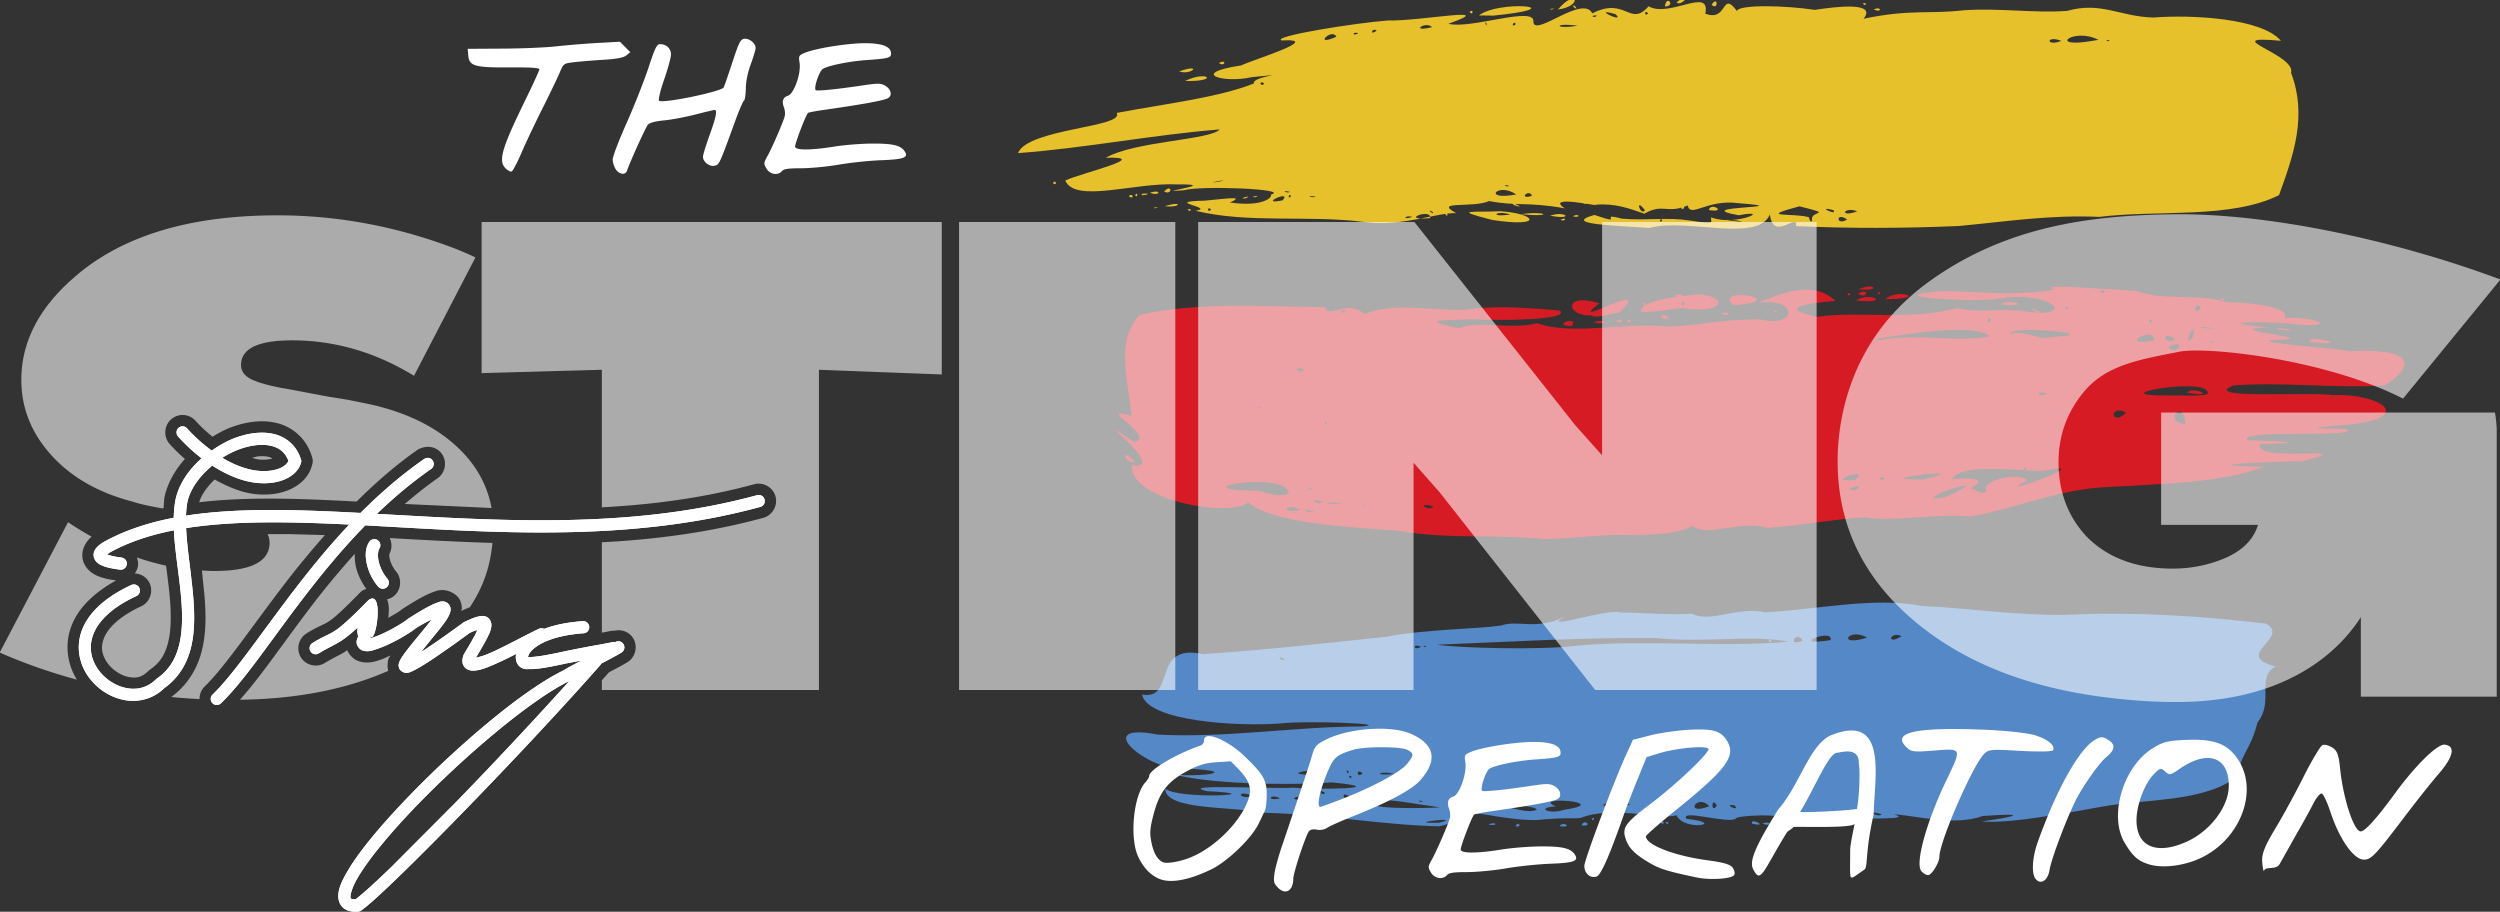 <svg xmlns="http://www.w3.org/2000/svg" width="1772.345" height="646.38" xmlns:v="https://vecta.io/nano"><rect width="100%" height="100%" fill="#333333" stroke="none"/><defs><clipPath id="A"><path d="M0 0h1548v302H0z"/></clipPath><path id="B" d="M-1870.299 366.025c-.88-.393-2.001-.21-3.397.748a4.29 4.29 0 0 0-.635.533c-26.849 27.371-23.359 20.211-39.406 30.1a4.31 4.31 0 0 0-1.409 5.915 4.28 4.28 0 0 0 5.896 1.413c11.733-7.23 14.098-5.992 27.542-18.314-.357 1.945-.235 4.084.385 6.432-.648 1.267-1.149 2.559-1.119 4.195.042 2.31 2.192 4.95 4.143 5.608 3.9 1.317 6.888.105 10.801-1.222 7.827-2.654 17.906-7.979 25.772-13.533a4.31 4.31 0 0 0 1.036-5.99 4.28 4.28 0 0 0-5.972-1.043c-7.115 5.024-17.004 10.188-23.582 12.419-1.448.491-1.342.397-2.341.537.047-.661-.059-1.325-.309-1.938 3.275 7.929 8.757-23.112 2.595-25.861zm-.436-42.18c-1.115.224-2.095.882-2.726 1.831-3.028 4.554-2.966 10.245-1.678 15.858s4.02 11.319 8.039 15.922a4.28 4.28 0 0 0 6.047.402 4.31 4.31 0 0 0 .401-6.066c-2.931-3.355-5.17-7.98-6.135-12.184s-.436-7.816.456-9.159a4.31 4.31 0 0 0-1.186-5.963c-.946-.633-2.103-.864-3.218-.641zm272.238-31.258c-86.655 23.634-176.711 18.49-257.715 13.904s-153.042-8.915-204.048 18.469c-1.732.93-3.589 2.055-5.242 3.547s-3.585 3.57-3.381 6.918c.102 1.674.944 3.318 2.036 4.45s2.385 1.903 3.893 2.563c3.015 1.321 7.02 2.221 12.809 2.918a4.29 4.29 0 0 0 4.766-3.757c.281-2.358-1.396-4.498-3.746-4.78-5.231-.63-8.503-1.502-10.19-2.217a20.44 20.44 0 0 1 3.103-2.058c47.658-25.587 118.524-22.052 199.52-17.466s172.039 9.921 260.445-14.19a4.29 4.29 0 0 0 2.596-2.013 4.31 4.31 0 0 0 .416-3.265 4.3 4.3 0 0 0-2.007-2.604c-.987-.567-2.157-.717-3.255-.417zm-123.612 89.312c-23.937 1.737-37.115 8.517-43.374 15.973-3.13 3.728-4.651 7.703-3.928 11.571.361 1.934 1.432 3.854 3.143 5.079 1.641 1.175 3.718 1.555 5.662 1.337 6.633.258 15.048-1.489 25.447-3.718 3.579-.767 8.252-1.527 12.198-2.36-4.631 2.416-9.308 4.805-12.856 7.089l.476-.267c-29.449 14.032-77.735 55.369-113.827 93.348-18.046 18.99-32.891 36.985-40.617 50.754-3.863 6.885-6.303 12.608-5.476 18.242.413 2.817 2.128 5.649 4.694 7.173s5.564 1.924 8.96 1.759a4.28 4.28 0 0 0 2.262-.776c5.437-3.838 15.051-12.7 27.911-25.168s28.702-28.39 45.521-45.687c33.639-34.594 71.167-74.667 96.475-103.53.138-.224.254-.459.349-.705 4.739-2.488 9.496-4.913 14.392-7.853a4.3 4.3 0 0 0 1.956-2.643 4.31 4.31 0 0 0-.48-3.256 4.29 4.29 0 0 0-2.635-1.962c-1.103-.278-2.271-.104-3.246.482-.064.038-.127.065-.19.104a4.28 4.28 0 0 0-.742-.295c-.067.01-.115.026-.183.036v-.004l-8.448 1.636c-10.059 1.781-20.167 3.734-28.284 5.473-10.593 2.27-19.285 3.834-23.764 3.582-.056.002-.111.004-.167.008.062-.656.344-1.988 1.956-3.909 3.97-4.729 14.908-11.297 37.434-12.932a4.28 4.28 0 0 0 2.932-1.477 4.31 4.31 0 0 0 1.032-3.124c-.17-2.369-2.222-4.151-4.583-3.98zm-9.499 42.443c-23.889 26.501-52.765 57.437-80.444 85.901l-45.343 45.508c-12.27 11.896-21.447 20.125-25.84 23.373-1.271-.097-2.642-.212-2.968-.406-.459-.273-.461-.213-.579-1.023-.238-1.619.984-6.56 4.468-12.769 6.968-12.419 21.562-30.319 39.351-49.039 35.578-37.438 84.565-78.775 111.299-91.513l.055-.032zm-90.761-56.434c-1.108.147-2.117.593-3.214.987-4.387 1.575-10.651 5.093-20.685 11.531a4.31 4.31 0 0 0-1.302 5.939 4.28 4.28 0 0 0 5.92 1.306c6.376-4.091 8.876-5.151 12.297-6.926-.359.485-.325.573-.71 1.071-3.07 3.968-6.909 8.561-10.507 12.936s-6.939 8.494-9.19 11.834c-1.125 1.67-2.003 3.012-2.559 4.816-.278.902-.653 2.078.008 3.845s2.898 3.073 4.27 3.208c2.743.271 4.046-.614 6.25-1.688s4.937-2.655 8.46-4.884c6.943-4.392 17.07-11.43 31.089-21.665 2.618-1.239 3.769-1.537 5.321-2.078-.386 1.034-.259 1.025-1.016 2.508-1.839 3.603-4.667 8.472-8.333 14.572l-.218.37-.147.406c-.887 2.491-1.394 5.241.27 7.845s4.635 3.187 6.861 3.125c4.452-.124 9.205-2.013 14.904-4.498 11.398-4.971 25.594-12.886 35.006-17.355 2.138-1.016 3.051-3.578 2.04-5.724s-3.566-3.064-5.706-2.05c-9.918 4.71-24.038 12.569-34.756 17.243-4.487 1.956-7.668 2.77-9.817 3.168 3.052-5.115 5.754-9.709 7.527-13.183 2.03-3.978 3.428-6.633 3.405-10.078-.012-1.722-.986-4.233-2.916-5.366s-3.682-.984-5.246-.732c-3.126.503-6.463 1.937-11.083 4.144l-.361.175-.321.235c-13.735 10.037-23.18 16.554-29.907 20.853 1.044-1.3 1.641-2.188 2.782-3.574l10.662-13.135c3.226-4.169 5.787-7.463 7.008-11.014.305-.888.587-1.849.44-3.228s-1.222-3.313-2.714-4.124-2.701-.963-3.809-.816zm-12.13-100.995c-37.526 26.073-67.132 60.339-91.372 91.848s-43.313 60.376-58.679 75.178c-.821.79-1.295 1.875-1.318 3.015s.407 2.244 1.195 3.067a4.28 4.28 0 0 0 6.059.119c16.777-16.16 35.52-44.913 59.532-76.125s53.095-64.764 89.463-90.033a4.31 4.31 0 0 0 1.083-5.983 4.28 4.28 0 0 0-5.964-1.087zm-171.085-23.122a4.28 4.28 0 0 0-3.095 1.095c-.846.762-1.356 1.83-1.417 2.969a4.31 4.31 0 0 0 1.092 3.105c5.579 6.231 11.155 11.2 16.686 15.504-8.649 7.664-15.57 17.205-18.293 28.328l-.016.076-.016.076c-4.28 20.701 1.863 46.655 3.837 70.68.987 12.013.978 23.46-1.46 33.208s-7.098 17.758-15.88 23.87l-.294.207-.254.247c-6.537 6.395-14.366 7.767-22.138 5.923s-15.25-7.196-19.681-14.186-5.957-15.337-2.401-24.141 12.533-18.404 30.359-26.673c1.033-.478 1.833-1.348 2.226-2.419s.346-2.254-.131-3.289a4.29 4.29 0 0 0-2.411-2.233c-1.067-.394-2.247-.347-3.279.132-19.128 8.873-30.092 19.812-34.712 31.25s-2.56 23.034 3.115 31.986 14.823 15.542 24.943 17.944c10.089 2.394 21.377.319 30.01-8.072 10.238-7.322 16.072-17.382 18.84-28.452 2.814-11.254 2.717-23.564 1.694-36.011-2.043-24.861-7.597-50.613-4-68.148 2.362-9.555 9.129-18.207 17.459-25.152 11.213 7.207 21.983 11.245 31.339 12.224 7.99.836 14.99-.209 20.499-2.663s9.714-6.434 11.075-11.619l.313-1.186-.361-1.17c-2.937-9.599-10.146-15.658-18.618-17.828s-18.118-.964-27.562 2.44c-5.913 2.132-11.625 5.401-17.074 9.155-5.701-4.218-11.511-9.137-17.436-15.754a4.28 4.28 0 0 0-2.96-1.421zm52.43 13.306c3.834-.375 7.405-.183 10.48.605 5.672 1.453 9.65 4.627 11.928 10.592-.801 1.702-2.439 3.57-5.694 5.019-3.84 1.71-9.406 2.674-16.13 1.97-7.234-.757-15.864-3.667-25.13-9.183 4.028-2.545 8.244-4.669 12.483-6.197 4.131-1.489 8.229-2.432 12.063-2.806z"/></defs><g transform="translate(2135.258 58.465)"><g opacity=".88"><path d="M-966 103.169c-20.648-1.692-63.487-2.403-38.924-9.256 23.582 8.036 1.188-2.294 19.5 2.657 19.271 1.475 31.29-1.231 48.293 1.307 20.3 3.255 13.864.773 15.049-2.215 17.007 6.56 44.434-6.275 19.476-1.522-37.703-6.742 46.61-4.97-.05-8.538-22.385-3.155-34.212 10.843-36.096 1.59-15.178 6.284-17.222-1.865-30.763 5.839-10.708-3.705-20.86-7.606-34.898-6.327 6.028 1.945-36.536-7.666-21.567 2.537-26.233-4.747-33.921-1.392-53.58-5.153-11.683 5.128-40.154-.482-23.318 8.576-13.491-.679-38.833 10.057-65.668 6.215-39.332-5.008-81.493 1.249-119.22-7.92 15.158-2.299-24.753-6.502 6.629-7.16 21.372-2.21 26.77-2.829 17.862 1.298 24.026 3.473 30.591-4.208 28.84-5.536 15.312-4.021-49.538-6.649-61.569-3.138-26.35 2.167 28.995-4.586-5.025-4.152-29.716-1.51-72.134 13.605-79.023-2.784 12.999-5.812 61.799-16.972 28.762-16.14 20.725-11.785 74.3-12.553 80.704-20.052-47.961 3.832-95.068 13.246-142.955 16.78 6.889-17.493 76.172-18.188 69.932-28.489 34.383-6.463 72.29-10.895 97.293-20.885-1.727-5.242 30.776-7.465-1.223-4.529-19.828 4.662-45.708-2.521-7.743-8.28 7.813-3.882 59.239-19.412 28.579-17.667-7.462-2.972 53.212-12.538 75.411-14.166 23.665.529 80.012-10.793 42.829 2.352 16.166 4.067 62.174-13.273 60.268-1.22 1.054 10.806 35.029-19.695 41.768-6.175 23.82-12.16 26.578 10.149 39.913-4.996 14.942 8.444 44.155-14.294 40.242 5.211 16.038 6.137 11.241-16.982 22.351-1.908 1.604-4.773 34.618-3.914 55.248-.79 15.147-2.346 44.385-5.869 34.55 6.294 33.575-6.997 46.402-3.073 71.248-6.035 25.125-1.654 49.727 2.158 73.118.457 24.044-6.798 37.207 4.056 61.048 4.725 27.588-2.164 76.826.457 90.503 16.473-46.605-4.179 11.044 9.662 7.169 22.704 11.549 30.437 1.893 58.038-8.548 86.744-34.319 17.036-85.928 10.276-127.352 15.4-34.827-1.59-64.913 3.207-99.438 6.45-38.426 1.692-77.775 1.813-115.557.091 1.262-10.189-16.101 11.566-18.604-8.293-8.27 20.428-59.558 2.28-85.463 9.624zm9.163-5.338c-1.343-3.14-2.739 3.06 0 0zm52.754-.049c-22.899-1.646 15.46 2.659 0 0zm53.428-.45c-1.187-6.837 16.41-3.16-8.902-9.533-31.773 8.413-3.585 4.495 6.777 7.774-.226 1.016 1.975 5.261 2.125 1.758zm24.87-.135c-7.915-5.978-8.293 4.874 0 0zm-295.701-1.017c1.665-7.578-23.087 1.943 0 0zm-12.467-.959c-6.123-1.379-7.026 2.752 0 0zm14.41-3.401c-5.646-3.421 1.557 3.122 0 0zm300.977-.429c-9.356-3.883-13.56 4.76 0 0zm-150.488-.721c-7.48-9.972-3.356 4.317 0 0zm133.469-.215c-13.449-3.471 3.992 4.818 0 0zm-441.11-.353c-2.837-3.081-2.838 3.081 0 0zm50.734-6.538c7.151-8.143-18.623 3.77 0 0zm5.908-2.91c-1.343-3.14-2.739 3.06 0 0zm17.492.267c-8.602-1.337-1.652 1.382 0 0zm153.43-.591c-2.486-5.487-10.143 3.274 0 0zm-11.225-.928c-13.102-9.127-24.785 4.67 0 0zm-160.509-1.888c-7.403-1.567-1.334 1.56 0 0zm155.465-4.3c-6.116-1.394-1.11 1.503 0 0zm-205.371-2.935c10.883-2.742-15.058 2.268 0 0zm31.838-69.503c-4.27-3.079-2.847 3.181 0 0zm565.029-30.268c-11.217-4.305-10.995 4.491 0 0zm26.318-.713c-17.691-9.205-37.185 6.4-4.152.681l4.152-.681zm8.084.401c-4.089-.974-2.04 1.496 0 0zm-548.383-2.587c-2.943-6.75-17.134 7.508 0 0zm15.588-2.569c-4.451-1.525-4.336 2.801 0 0zm13.021-1.773c-3.123-2.682-5.566 4.113 0 0zm39.27-2.516c-5.068-4.73-16.152 4.155 0 0zm103.195-.976c-17.525-2.391-16.696 2.758 0 0zm-93.894-.167c-10.304-1.79-1.788-.794 0 0zm29.127-1.938c-1.904-1.477.959 4.802 0 0zm20.898 1.02c-1.379-3.386-3.985 3.27 0 0zm57.688-5.932c-3.996-1.416-4.305 2.444 0 0zm13.067-1.142c-18.917-5.493 7.713 7.349 0 0zm23.092-.656c-2.838-3.081-2.838 3.081 0 0zm-110.525 146.503c-29.868-7.648-13.119-5.258 5.635-6.184 25.875 1.634 31.303 11.857-5.635 6.184zm12.791-3.886c-10.883-3.284-15.117 2.389 0 0zm35.54 3.916c4.336-2.801 4.451 1.525 0 0zm-7.305-3.026c10.627-3.838 18.046 3.265 0 0zm16.19.45c4.183-2.779 6.123 1.492 0 0zm-90.515-1.38c1.343-3.14 2.739 3.06 0 0zm53.586-.151c18.159-2.592 24.069 2.363 0 0zm-236.282-3.335c3.199-1.637 2.592 2.95 0 0zm369.529.387c1.519-6.189 13.569 2.245 0 0zm-19.686-1.094c1.833-4.01 3.854 1.481 0 0zm-373.375-.688c6.209-.741-1.91 1.473 0 0zm7.427-.96c13.064-4.085 11.569 1.326 0 0zm247.731-.671c-6.859-4.773 11.263 3.622 0 0zm48.248-1.675c3.985-4.249 4.646 3.04 0 0zm-241.004-3.37c7.919-2.994 1.999 1.487 0 0zm-80.52-1.327c2.847-3.181 4.27 3.079 0 0zm88.016.29c6.116-1.394 1.11 1.503 0 0zm-83.574-1.149c2.739-3.06 1.343 3.14 0 0zm5.382-.974c10.106-.587-4.328 2.749 0 0zm5.168-.686c9.024-2.727 6.901 2.942 0 0zm9.996-.878c5.937-6.057 6.017 3.262 0 0zm-78.854-6.051c2.838-3.081 2.838 3.081 0 0zm93.756-72.261c15.762-7.807 24.987.57 0 0zm-4.21-6.757c16.831-6.03 9.026 2.96 0 0zm28.179-6.012c6.07-3.144 4.132 3.225 0 0zm184.361-33.712c13.764-10.741 64.28-6.267 17.761-.681l-7.667.823zm-6.662-2.362c2.838-3.081 2.838 3.081 0 0zm62.658-1.833c13.457-15.867 18.132-2.337 0 0zm223.881-.068c5.854-2.572 5.823 2.905 0 0zm-228.995-.404c6.209-.741-1.91 1.472 0 0zm16.266-1.188c-1.454-4.281 5.017 3.669 0 0zm64.702-.472c.984-8.959 7.957-.125 0 0zm33.073-1.194c4.496-7.259 4.993 4.543 0 0zm107.179-.904c3.199-1.637 2.592 2.95 0 0zm-131.95-.873c14.919-11.875 3.384 4.272 0 0z" fill="#ffd42a"/><path d="M-1115.224 527.326c-42.394-.983-83.438-9.059-126.223-9.587-19.34-4.844-67.792-1.366-67.733-17.107 8.826 7.907 79.076 4.209 29.326 1.772-22.213-5.379 48.887-1.349 61.535-2.477 15.684 1.596 72.734.746 27.188-3.72-34.566 2.522-90.502.631-111.675-5.738 16.119 2.222 48.421-1.707 11.707-3.911-26.948 5.018-74.007-34.079-23.356-24.234 48.625 2.522 96.646-5.7 144.932-5.78 22.062-2.046-41.198-4.104-56.205-2.273-30.545 2.661-95.921-1.136-99.926-20.349 24.598 4.25 6.096-36.758 43.229-28.667 43.729-2.857 87.232-7.784 130.674-12.391 24.439-5.052 65.31-5.52 80.859-7.891 11.745-4.335 24.037 3.829 45.195-6.34-19.526 10.867 30.458-6.082 38.888-2.895 20.941.232 30.41 1.779 51.317.913 12.703 6.737 32.844-5.533 51.507-1.053 35.747-1.825 78.192-11.167 110.852-4.495 33.571 1.511 68.641 6.977 103.059 6.298 47.195-2.355 94.923.776 141.377 6.233 17.497 10.349-24.363 22.182 6.664 30.392-13.956 7.401-.891 25.054-12.776 39.606-5.182 20.75-13.067 23.578-13.323 37.434-23.32 19.614-66.14 16.512-98.165 22.55-25.751 4.626-64.8 12.006-83.907 10.227 26.389-3.677 32.21-6.075.678-3.825-20.46 7.289-46.947-.18-62.941-1.204 17.132 5.374-38.545.57-49.203 6.292-8.789-7.907-8.911-.492-18.665-1.535-13.748-6.398-44.53-3.552-44.201-1.824-4.644 4.348-40.205-7.007-35.059.307 29.411 2.994-1.17 9.534-7.145-2.504-10.481 3.319-46.344-7.218-68.052 1.924-3.448.478-12.6-.525-31.174 1.424-11.683.066-22.877-1.581-38.594-4.3-13.754-.445-19.113 6.833-30.666 8.729zm.495-2.558c18.8-4.769-28.908.718 0 0zm313.379-6.021c-13.146-3.792-2.162 3.098 0 0zm-244.613-3.003c2.157-5.367-77.706-4.562-23.693-1.749 8.098-.453 15.631 4.446 23.693 1.749zm19.158-.023c37.219-5.626-24.48-10.129-5.379-2.526-15.542 1.174-3.801 5.792 5.379 2.526zm-87.771-1.879c-25.22-3.394-21.309-3.712-40.644-5.383-25.823 7.548 37.804 6.038 40.644 5.383zm191.058-.717c-8.686-9.553-18.304 7.058 0 0zm17.992-.62c-9.69-1.715 4.695 5.375 0 0zm-187.057.628c-8.87-7.243-25.183 5.183 0 0zm174.418-.603c-4.079-7.123-4.071 6.941 0 0zm-72.6-.601c.007-5.221-17.688 3.602 0 0zm11.069-.078c-7.961-4.103-12.894 3.501 0 0zm29.269-1.589c-2.262-3.962-3.552 4.726 0 0zm-101.922.36c-4.183-2.779-6.123 1.492 0 0zm-74.134-1.09c-6.116-1.394-1.11 1.503 0 0zm-50.638-2.431c-11.855-7.89-1.402 7.709 0 0zm-50.706.365c-7.068-3.762-10.184 2.505 0 0zm26.08.081c-12.417-4.931-28.866 3.613 0 0zm114.417-.019c-13.177-2.206-13.883 3.021 0 0zm-159.378-1.611c-12.637-5.208-11.029 3.051 0 0zm50.579-2.632c-7.367-3.4-.165 4.14 0 0zm59.594-3.665c-6.957-2.04.146 3.872 0 0zm-40.204-7.078c-2.592-2.95-3.199 1.637 0 0zm-18.643-2.591c10.017-6.322-45.406.948-3.598 1.026zm26.163-.305c-5.296-3.987-3.94 4.465 0 0zm22.254.633c-9.728-2.844-16.446 1.638 0 0zm-31.995-1.653c-2.739-3.06-1.343 3.14 0 0zm-45.535-79.876c-6.523-3.119-2.518 2.24 0 0zm208.24-9.553c49.428-4.334 99.637 1.555 148.998-2.736-28.101-5.103-59.017 1.047-93.55-2.548-52.078-.615-103.606 2.641-155.447 4.673 11.676 2.15 72.362 4.176 99.999.612zm134.94-3.33c2.739-3.06 1.343 3.14 0 0zm-246.557 4.294c-5.823-3.165-5.823 3.165 0 0zm4.142-.519c-4.089-.974-2.04 1.496 0 0zm266.359-3.858c-3.761-7.981-12.051 4.817 0 0zm19.834-.439c2.606-9.124-31.805 4.793 0 0zm25.983-1.826c-13.762-7.576-21.885 7.146 0 0zm24.381-.968c-8.186-4.083-11.365 7.174 0 0zm-273.399 134.861c.503-4.395 5.61.6 0 0zm30.926-.215c2.791-4.052 10.079 1.573 0 0zm15.687-.578c1.656-5.42 8.487 1.413 0 0zm-66.156-.53c5.686-2.646 7.712 1.443 0 0zm186.933-.653c-1.533-4.774 12.952 2.994 0 0zm7.425.016c5.44-2.844 7.588 2.791 0 0zm10.551.107c9.374-7.247 8.593 1.608 0 0zm-82.741-.859c2.837-3.081 2.838 3.081 0 0zm3.332-.051c3.199-1.637 2.592 2.95 0 0zm-23.556-1.258c7.511-12.196-1.516 7.483 0 0zm-28.643-1.268c2.739-3.06 1.343 3.14 0 0zm-314.859-22.364c3.076-1.804 13.418 2.574 0 0z" fill="#5893db"/><path d="M-1040.184 323.74c-36.174-3.768-68.026.465-104.158-6.024-34.047-2.516-88.735-5.046-105.99-19.985-12.666 10.732-83.42-.817-82.619-26.358 28.913 4.302-37.015-43.254 1.57-16.48 17.287-3.603-29.206-26.516-1.667-18.43-2.747-27.17-11.248-52.965 5.548-71.628 41.801-9.573 88.068-5.839 131.549-5.561 3.414 9.082 15.111-6.517 28.097 5.014 23.048-10.162 56.756-.162 77.205-3.907 17.9-2.197 41.615-.403 61.095 1.315 8.739 6.733-42.799 7.296-60.125 6.155-19.761.749-42.366-.162-11.583 6.384 16.837-5.927 35.252 1.253 55.912-3.538 23.91 8.848 63.289-.916 91.845 2.392 22.24-.438 33.992-4.963 65.804-5.205 27.379 6.749 27.423-16.055-1.276-11.66 13.9-5.318 38.033-17.299 54.933-1.399-20.143 1.788-42.466 4.895-12.89 11.322 28.869-4.361 66.949 2.903 99.363-6.256 13.191 4.358 33.983-.946 52.562 3.196 33.255 2.411 11.082-15.981-23.323-9.804-13.797 2.719-90.184-1.216-41.423-5.242 16.906-.858 49.46 4.344 81.228-1.254-14.386-4.517 37.36.016 57.217.849 20.816 7.748 43.552 1.457 64.573 8.109 12.931.137 46.237 2.829 41.124 11.469 19.387-1.951 41.045 6.798 8.301 4.255-18.535-2.397-64.132-2.096-20.474 2.213-38.836 1.721 48.84 8.357 2.616 8.821-10.804 2.494 39.85 5.086 56.459 8.091 31.316-2 53.81 4.424 24.224 24.178-35.589 2.309-72.002-2.735-107.57.071-24.271 9.941 54.994 4.281 70.387 6.804 31.203-1.536 59.13 14.569 15.171 20.511-25.518 2.31-39.787 3.238-5.487 3.484 11.749 6.714-77.444-.329-70.003 8.006 23.158.603 47.027 1.981 8.943 2.741-5.277 13.975 77.118-.019 29.581 12.187-25.17.242-81.978 2.834-27.263 3.848-29.174 11.772-75.501 12.217-113.276 14.526-34.264 2.228-60.929 14.651-93.667 20.706-27.259-2.252-51.372 3.962-76.248.676-19.23.91-41.411 5.359-68.822 7.451-17.935-5.873-42.416 7.001-52.521-1.461-12.079 6.388-28.211 5.898-42.229 6.636-20.78-1.117-39.026 2.226-62.693 2.783zm-164.32-19.775c-9.015-2.691-5.804 1.516.925.665zm-8.885-.794c-9.259-6.06-16.18 3.075 0 0zm94.402-2.551c-12.62-4.025-4.474 4.363 0 0zm-48.057-.61c-4.089-.974-2.04 1.496 0 0zm-16.451-1.55c-13.744-2.107-14.311 1.43 0 0zm-13.79-1.366c-13.724-2.93-3.537 3.133 0 0zm441.47-3.086c44.717-21.047-33.551 5.324 0 0zm-465.787-2.712c-1.014-16.779-82.846-2.327-21.74-1.891 6.001 1.714 15.97 5.147 21.74 1.891zm494.608-1.452c-5.356-8.073 25.837-14.016 28.91-7.577-30.654 14.658 54.788-15.703 11.624-6.943-18.047.339-57.863-6.02-65.052 5.774 20.256-1.105 23.37 1.281 12.532 6.913 3.762-.702 8.626 5.403 11.986 1.832zm-478.62-1.34c2.539-3.39-8.116 2.876 0 0zm386.217.317c9.618-6.835-13.888 1.167 0 0zm-.833-7.023c12.709-10.183-24.221 2.317 0 0zm48.694-.414c42.207-9.702-46.946.985 0 0zm-27.592-.611c-4.335-3.138-4.335 3.138 0 0zm100.511-6.871c-2.837-3.081-2.838 3.081 0 0zm112.647-31.779c-.93-19.099-16.585-1.308 0 0zm-608.536-.859c-1.343-3.14-2.739 3.06 0 0zm566.585-7.301c-13.266-6.06-10.35 10.744 0 0zm-613.532-3.525c-4.089-.974-2.04 1.496 0 0zm671.007-9.281c5.508-13.643-79.037 1.109-28.87.702 9.583-.194 19.41.793 28.87-.702zm-14.174-1.271c4.05-5.062 22.298 3.882 0 0zm-99.004.765c-8.784-3.187-8.784 3.187 0 0zm-527.065-17.276c-9.002-3.447-3.834 4.762 0 0zm617.489-13.307c11.344-8.725-14.17-2.796 0 0zm27.579-6.06c-6.116-1.394-1.11 1.503 0 0zm-42.644-1.053c.714-11.512-27.362 4.99 0 0zm15.03-1.44c-12.85-6.661-5.107 6.733 0 0zm-205.278.41c27.508-3.671 49.295 2.227 74-1.847-10.274-10.362-63.476-.957-81.835 1.922l3.912.835 3.922-.91zm217.987-1.623c3.124-15.732-9.405 10.963 0 0zm-101.12.146c45.214-1.78-32.186-8.945-27.918-2.136 9.972-3.239 20.764 5.296 27.918 2.136zm116.858-6.178c-17.392-2.34-10.207.835 0 0zm-158.818-6.117c-1.599-4.478-4.929 6.018 0 0zm114.393.964c-4.27-3.079-2.847 3.181 0 0zm-571.967-6.871c-4.335-3.138-4.335 3.138 0 0zm606.196-2.371c-2.907-6.825-7.356 7.475 0 0zm-93.091-.179c-4.451-1.525-4.336 2.801 0 0zm24.941-11.133c-1.732-4.819-5.398 3.049 0 0zm-692.483 119.461c-8.628-11.132 13.822 5.976 0 0zm838.022-84.059c-3.876-6.213 34.656 3.651 0 0zm-22.768-8.835c-4.104-2.903 23.04 2.363 0 0zm-500.777-2.413c-15.742-.927 6.367-7.654 0 0zm15.438-2.714c10.269-3.184 10.265 2.654 0 0zm16.104-.886c4.132-3.225 6.07 3.144 0 0zm7.774 0c2.847-3.181 4.27 3.079 0 0zm25.159-1.93c-4.41-6.571 12.228 1.963 0 0zm-50.634-2.106c-17.405 1.064-20.395-16.575 5.849-8.55-25.89 20.418 41.316-19.472 13.806 6.911-5.875-.371-14.921 4.388-19.655 1.638zm92.667-1.118c5.823-3.165 5.823 3.165 0 0zm222.761-1.431c-11.054-6.91 10.545 3.187 0 0zm-280.235-.013c1.038-8.131 24.087-10.726 40.151-12.178 20.138-.077 22.661 14.398-11.47 9.601-9.544.889-18.982 3.165-28.681 2.577zm31.257-5.929c-2.125-4.027-3.597 4.751 0 0zm63.423 5.655c2.739-3.06 1.343 3.14 0 0zm-28.775-4.267c-16.492-14.142 44.539-3.929 0 0zm-63.962-.886c2.739-3.06 1.343 3.14 0 0zm253.22.097c3.724-3.64 20.897.242 6.108.761zm-102.732-2.712c11.681-6.613 25.336 3.078 0 0zm21.044-.893c8.746-8.081 31.848.08 0 0zm237.729.072c2.838-3.081 2.838 3.081 0 0zm-387.049-2.577c7.305-3.179 7.305 3.179 0 0zm122.334-.816c2.851-3.208 2.613 2.644 0 0zm7.608-.472c7.678-5.17 7.309 4.534 0 0zm13.883-.429c1.343-3.14 2.739 3.06 0 0zm-13.615-2.769c11.759-5.102 16.423 1.742 0 0z" opacity="1" fill="#ec1822"/></g><g fill="#fff"><path d="M-823.677 459.433c-3.563.153-7.794 1.116-12.816 3.055-15.673 6.051-22.94 35.786-37.94 52.638-18.2 29.03-20.498 37.626-17.91 42.683 5.407 10.566 6.622 2.008 23.714-25.933.833-1.363 3.932-2.682 4.712-3.968.396-.653 38.428.975 43.049-1.916.122-.076.27-.216.417-.361-1.672 8.063-3.166 15.455-3.156 18.891.057 20.413-1.208 21.402 4.867 17.149l5.095-3.562c2.946-2.062.34-11.361 6.695-39.297.321-21.794 8.215-60.446-16.727-59.378zm-9.244 15.778c2.716-.186 15.939-4.661 15.422 7.8 1.052 4.074.478 22.585-1.296 32.014-10.057 1.606-40.61 2.688-40.243 2.074 11.227-18.771 20.141-41.479 26.116-41.888zm-99.118 88.452c-19.802-4.12-26.278-6.043-32.586-9.677-11.169-6.433-15.738-10.837-18.011-17.36-2.874-8.248-.617-11.54 17.005-24.802 18.63-14.021 42.943-37.113 41.513-39.428-1.527-2.47-22.339-.626-34.495 3.057l-9.297 2.816-6.493 15.917c-3.571 8.754-8.073 20.418-10.005 25.919-10.128 28.846-15.927 41.903-19.051 42.894-4.4 1.397-8.6-2.301-8.6-7.572 0-4.245 20.926-59.933 29.758-79.189l4.688-10.222 12.33-3.159c6.781-1.737 19.286-3.524 27.788-3.971 17.125-.899 22.698.879 27.049 8.631 5.765 10.271-1.434 19.85-35.688 47.488-12.253 9.886-22.278 18.634-22.278 19.44 0 5.995 19.771 13.719 43.33 16.927 12.503 1.703 16.781 3.023 18.449 5.694 1.236 1.979 1.488 4.161.585 5.064-2.53 2.53-17.073 3.386-25.991 1.531zm401.787-4.744c-.308.954-1.289-4.291-1.289-7.96 0-4.818 2.584-10.922 9.301-21.975 5.116-8.417 14.142-24.955 20.058-36.75s11.967-21.911 13.446-22.478 4.61.226 6.957 1.764c3.501 2.294 4.491 4.977 5.51 14.923 2.181 21.287 9.797 44.513 14.596 44.513 3.015 0 11.406-9.274 23.859-26.37 14.924-20.487 30.619-35.877 35.833-35.137 7.649 1.086 6.087 8.512-4.331 20.588-5.177 6.001-16.227 19.914-24.555 30.917-20.2 26.688-23.346 30.007-28.447 30.007-7.382 0-17.507-14.497-24.055-34.44-2.114-6.439-4.771-12.017-5.906-12.395s-3.839 2.844-6.01 7.161-7.745 14.395-12.387 22.397l-11.214 20.005c-2.652 5.214-10.178 1.549-11.367 5.229zm-161.866 5.752c-3.091-3.724-2.415-15.289 1.537-26.315 13.661-38.116 29.763-66.599 41.072-72.651 3.926-2.101 5.201-2.016 9.216.615 5.009 3.282 4.434 6.876-1.945 12.17-4.871 4.042-16.202 20.026-21.222 29.935-6.712 13.249-17.56 42.051-18.83 49.995-1.186 7.414-6.21 10.611-9.827 6.252zm-81.065-5.6c-4.471-5.388 3.567-34.624 17.566-63.887 11.274-23.567 11.453-23.1-8.233-21.56-14.982 1.172-16.536.976-20.047-2.535-10.329-10.328 6.391-14.109 54.285-12.276 14.902.571 30.822 2.219 36.272 3.755 9.418 2.655 15.559 7.616 13.517 10.921-.564.913-10.698 1.063-23.29.346-21.128-1.204-22.476-1.072-25.831 2.529-8.348 8.961-31.396 62.128-31.396 72.426 0 4.201-5.449 13.145-8.008 13.145-1.352 0-3.528-1.289-4.836-2.864zm161.622-4.698c-7.953-2.377-11.887-5.872-17.614-15.644-11.195-19.103-.773-53.875 19.985-66.679 7.561-4.664 10.823-5.469 24.259-5.989 19.611-.759 28.959 2.838 36.331 13.978 14.198 21.455 2.669 54.338-24.042 68.566-12.095 6.443-28.518 8.877-38.919 5.768zm26.37-16.061c16.894-7.593 30.007-24.963 30.007-39.749 0-20.58-14.972-25.732-34.817-11.98-6.579 4.559-7.276 4.688-10.343 1.912-3.074-2.782-3.611-2.64-8.228 2.179-6.529 6.814-12.092 21.863-12.042 32.572.087 18.539 14.271 24.571 35.423 15.064zm-643.867 32.711c-3.176-3.176-3.462-4.285-2.662-10.321.493-3.719 3.133-13.2 5.866-21.067l9.052-26.798 6.942-20.823c1.572-4.581 3.577-10.828 4.455-13.881 2.217-7.717 2.989-8.638 10.351-12.357 16.182-8.174 46.118-10.172 60.052-4.008 16.919 7.484 19.202 18.638 6.718 32.82-6.049 6.872-22.084 15.456-48.209 25.809-7.871 3.119-15.843 6.675-17.715 7.902a10.08 10.08 0 0 1-7.433 1.426c-2.6-.52-4.598-.117-5.639 1.136-2.254 2.716-11.124 29.523-11.124 33.619 0 8.452-5.418 11.781-10.654 6.545zm45.273-63.079c21.831-8.508 41.097-18.878 45.903-24.709 5.102-6.189 5.165-7.566.462-10.074-4.673-2.492-30.693-2.508-38.645-.024-12.546 3.919-13.946 5.283-19.295 18.798-4.68 11.824-6.435 21.596-3.878 21.596.616 0 7.57-2.514 15.454-5.586zm62.952 52.133c-2.188-3.703-2.15-4.16.779-9.37 3.292-5.856 11.315-24.373 12.668-29.24.45-1.617.195-4.579-.567-6.582-1.7-4.47-.691-7.447 2.909-8.59 4.557-1.446 9.891-16.637 8.612-24.524-.782-4.818-.543-5.262 3.85-7.147 7.593-3.259 31.522-7.101 44.311-7.115 12.975-.014 19.37 2.503 19.37 7.623 0 3.193-1.768 3.666-18.04 4.827-13.309.95-29.081 4.201-32.497 6.699-2.727 1.994-6.742 14.454-5.005 15.528 1.276.788 16.213-.756 35.862-3.708 9.926-1.491 12.077-1.443 15.27.343 4.496 2.515 5.606 7.524 2.065 9.321-3.425 1.738-18.89 4.551-47.486 8.639-5.648.807-10.76 1.772-11.361 2.143-1.414.874-9.604 22.085-9.604 24.872 0 2.847 11.513 2.838 29.152-.023 7.253-1.177 19.877-2.158 28.052-2.18 15.341-.042 20.957 1.377 23.845 6.028 2.698 4.345-.933 5.643-17.478 6.248-8.624.315-22.658 1.78-31.188 3.255s-21.103 2.682-27.941 2.682c-9.357 0-12.859.515-14.16 2.082-2.916 3.514-8.827 2.577-11.418-1.811zm-193.033 4.314c-5.948-2.64-10.931-7.966-14.466-15.462-6.293-13.344-3.337-43.712 5.143-52.84 1.464-1.576 2.662-3.592 2.662-4.479 0-4.327 18.725-15.411 36.44-21.569 1.336-.464 2.429-2.113 2.429-3.664 0-7.136 16.377-.626 28.964 11.514 13.098 12.634 15.458 16.731 15.458 26.844 0 4.859-.526 9.918-1.169 11.244l-4.464 9.351c-4.904 10.33-22.082 26.94-33.628 32.515-16.336 7.888-29.248 10.15-37.369 6.546zm20.089-14.048c18.837-6.487 39.423-27.05 44.098-44.05 1.799-6.542-.431-12.213-7.731-19.653l-5.272-5.373-9.913.636c-7.572.486-12.024 1.701-18.858 5.146-15.772 7.951-21.933 15.663-26.273 32.887-2.319 9.203-2.522 12.163-1.275 18.582 1.483 7.631 4.407 12.705 8.24 14.295 2.49 1.033 9.97-.054 16.984-2.47zm-404.968-488.814c-1.184-1.808-2.153-4.943-2.153-6.967s4.42-13.596 9.822-25.714 12.352-29.683 15.444-39.033c4.917-14.87 5.984-16.995 8.511-16.958 4.365.064 7.556 3.148 7.556 7.302 0 2.045-2.164 9.984-4.809 17.644-2.795 8.096-4.314 14.422-3.627 15.109 2.244 2.243 44.345-6.424 45.811-9.431.536-1.1 3.336-9.2 6.222-18 4.492-13.699 5.681-16.063 8.268-16.44 3.505-.511 8.135 3.161 8.135 6.451 0 1.245-1.535 6.402-3.41 11.46-2.145 5.785-3.455 12.163-3.532 17.196-.067 4.4-.684 8.368-1.372 8.817s-3.516 7.049-6.285 14.667c-11.007 30.278-11.14 30.568-14.403 31.387-3.623.909-8.331-2.676-8.331-6.344 0-1.317 2.1-8.195 4.667-15.286 4.622-12.767 5.657-17.907 3.606-17.907-.583 0-6.733 1.461-13.667 3.247s-16.931 3.661-22.217 4.167c-6.32.605-10.242 1.661-11.455 3.086-1.612 1.894-12.592 26.112-14.734 32.5-1.135 3.383-5.548 2.86-8.046-.953zm106.879-.453c-2.101-3.557-2.065-3.996.748-9 3.162-5.624 10.868-23.411 12.168-28.085.432-1.553.187-4.398-.544-6.322-1.633-4.294-.664-7.153 2.794-8.251 4.377-1.389 9.501-15.98 8.271-23.555-.751-4.628-.521-5.054 3.698-6.865 7.293-3.13 30.276-6.82 42.561-6.833 12.463-.013 18.604 2.404 18.604 7.322 0 3.067-1.698 3.521-17.327 4.637-12.783.912-27.932 4.035-31.213 6.434-2.619 1.915-6.476 13.883-4.807 14.915 1.225.757 15.573-.726 34.445-3.562 9.534-1.432 11.6-1.386 14.667.33 4.318 2.416 5.384 7.227 1.984 8.952-3.29 1.669-18.144 4.372-45.61 8.297-5.425.775-10.335 1.702-10.913 2.059-1.358.839-9.225 21.212-9.225 23.89 0 2.735 11.058 2.726 28-.023 6.967-1.13 19.091-2.073 26.944-2.094 14.735-.041 20.129 1.323 22.903 5.79 2.592 4.173-.896 5.42-16.787 6.001-8.283.303-21.763 1.71-29.956 3.126s-20.269 2.576-26.837 2.576c-8.987 0-12.351.495-13.601 2-2.801 3.375-8.478 2.475-10.967-1.739zm-184.949-.177c-5.38-5.38-2.835-14.076 14.459-49.4 5.202-10.624 9.457-19.994 9.457-20.821 0-1.06-6.205-1.459-21-1.35-24.858.183-28.754-.947-29.393-8.522l-.393-4.657 25.059-.143c13.783-.079 30.759-.799 37.726-1.601s19.962-1.869 28.879-2.372l16.212-.914 3.702 3.702 3.702 3.702-2.803 2.27c-2.034 1.647-6.587 2.509-16.581 3.141-7.578.479-16.969 1.262-20.869 1.739-7.027.86-7.117.93-9.956 7.672-1.575 3.742-7.058 15.136-12.183 25.321s-11.782 24.247-14.792 31.249-6.149 12.957-6.975 13.232-2.74-.737-4.253-2.249z"/><path clip-path="url(#A)" d="M1347.72 301.994c-55.367-.411-105.777-8.153-151.559-40.392-28.926-20.37-45.7-46.499-53.555-75.75-3.213-12.142-4.819-24.422-4.819-36.839 0-38.082 14.905-70.23 44.717-96.445s69.174-42.634 118.087-49.257c16.423-2.208 32.133-3.312 47.128-3.312 62.48 0 97.481 26.7 114.016 52.569V3.31h84.135v164.329c0 3.311-.358 7.174-1.072 11.59H1338.08V109.69h59.981c-2.856-9.382-10.087-16.42-21.69-21.111s-24.01-6.623-37.22-5.795c-19.28 1.104-34.809 7.451-46.591 19.042-10.354 10.762-16.245 23.869-17.673 39.322-1.785 19.869 3.57 37.116 16.066 51.741 13.924 16.005 34.161 19.224 58.374 24.009 17.012 3.362 90.534-4.516 138.543-29.045l60.309 73.749c-67.144 25.075-144.443 40.807-200.459 40.392zm-1175.99-.655c-54.982 0-97.112-12.97-126.388-38.909-21.422-18.765-32.131-39.738-32.131-62.918 0-17.385 6.159-32.908 18.476-46.567s29.008-23.249 50.073-28.768c3.73-1.31 10.258-2.764 18.817-4.323.233.052.456.121.69.173.244 2.475.218 5.007.718 7.422l.01.056.015.066.013.066.045.195c2.136 8.73 6.704 16.275 12.422 22.639-3.133 2.773-6.281 5.761-9.428 9.275-3.912 4.368-3.537 11.302.819 15.224a10.73 10.73 0 0 0 15.171-.817c3.572-3.99 7.062-7.063 10.554-9.877 3.803 2.332 7.744 4.491 12.012 6.029 9.181 3.31 18.936 4.691 28.173 2.325 9.504-2.435 17.954-9.639 21.22-20.313l.312-1.008c.389-1.259.417-2.603.081-3.877l-.274-1.036v.015c-1.868-7.117-7.429-12.03-13.6-14.779-6.148-2.738-13.477-3.73-21.475-2.893-7.985.836-16.52 4.208-25.198 9.05-4.498-4.449-8.103-9.267-9.545-14.098 29.52 3.519 62.653 2.308 97.46.438 11.581 11.419 23.982 22.462 37.929 32.152.806.56 1.72.805 2.613 1.112 4.433 1.525 9.564.178 12.337-3.838 3.33-4.825 2.093-11.655-2.716-14.997-7.097-4.931-13.809-10.331-20.307-15.927l53.725-2.508c-2.571 13.936-9.242 26.207-20.161 36.756-14.281 13.798-33.739 23.18-58.374 28.147l-10.175 2.07-12.853 2.07-24.1 4.553-4.821.828-5.89 1.242-3.214.828-4.285 1.242-4.283 1.655c-4.642 2.207-6.962 5.244-6.962 9.107 0 10.21 10.532 15.315 31.597 15.315 26.42 0 51.59-7.312 75.511-21.937l38.024 73.266c-2.142 1.104-5.892 2.758-11.247 4.966-36.417 14.074-73.548 21.111-111.393 21.111zm126.467-4.14v-93.548l74.44 2.07v-85.17c31.546 1.678 63.248 5.825 94.342 14.306 5.647 1.541 11.651-1.907 13.187-7.572s-1.901-11.687-7.548-13.228c-33.311-9.085-66.92-13.428-99.98-15.146V42.945l6.023 1.167c.165-.036.328-.078.489-.126l-.201.174c-.517-.077-.487-.067.138.028a6.98 6.98 0 0 0 1.148-.076c4.472 1.116 9.389-.593 11.852-4.721 3.007-5.037 1.324-11.771-3.697-14.786-3.961-2.378-7.667-4.273-11.285-6.164l-4.468-4.992v-6h134.42v198.272l76.047-2.897v94.375zm295.619 0V7.449h133.885v289.75zm148.047 0V7.449h133.351v140.736l16.065-18.212L987.677 7.449h137.099v289.75H991.96V152.738l-16.601 18.627-99.611 125.834zM163.481 152.178c-1.136.064-2.399.041-3.75-.091-1.141-.111-2.498-.61-3.74-.873 1.435-.339 3.048-.905 4.298-1.036 3.622-.379 6.335.044 8.439.611-.666.326-1.198.686-2.256.957-.845.216-1.855.368-2.991.432zM42.129 111.346L-.178 30.63c15.484-6.798 31.428-12.338 47.771-16.777-5.833 9.444-7.942 21.918-3.082 33.951 4.243 10.503 13.513 19.795 27.379 27.479-4.543.62-8.302 1.402-11.544 2.823-1.803.79-3.859 1.956-5.628 3.79-2.061 2.136-3.517 4.813-3.732 8.341-.354 5.798 3.427 10.044 5.257 11.695.178.161.352.257.53.409-4.894 2.764-9.779 5.699-14.644 9.006zm137.953-7.415c-4.923.073-9.669.029-14.429-.006.896-1.738 1.341-3.668 1.257-5.824-.357-11.314-11.783-16.972-34.276-16.972-2.545 0-5.08.174-7.617.312l1.614-15.955c.921-11.213 1.093-22.701-1.667-33.74-2.682-10.725-8.601-20.955-18.596-28.352-.11-.105-.233-.183-.344-.287 5.789-.571 11.636-.981 17.521-1.289-.022 2.878 1.046 5.76 3.236 7.869 12.229 11.779 29.208 37.135 50.558 64.887 7.247 9.42 15.313 19.123 23.793 28.793l-21.05.564zm61.252-2.432c1.476-3.296 1.485-7.212-.624-10.384.865 1.301.396.93.347.293s-.008-1.686.252-2.82c.563-2.453 2.18-5.731 3.803-7.589 3.852-4.42 3.394-11.34-1.005-15.207-1.296-1.138-2.816-1.785-4.399-2.184.494-1.537.858-3.032.999-4.519.218-2.291-.084-4.604-.253-6.921 2.669 1.482 5.415 3.022 7.579 4.55.017.009.033.009.045.018.211.159.33.399.555.543 8.904 5.713 14.527 8.988 19.481 10.767.662.238 2.005.915 4.248 1.213 2.249.299 5.207-.212 7.581-1.501 4.163-2.262 5.561-4.914 5.999-9.032.105-.988-.18-1.45-.287-2.322 1.827.863 3.545 1.642 5.265 2.281 4.142 6.212 7.496 12.834 9.876 19.961 2.268 6.624 3.443 13.248 4.11 19.872-21.243.65-42.031 1.779-61.998 2.909l-1.573.073zm-21.671-9.706c-9.002-10.081-17.561-20.315-25.311-30.388-17.759-23.084-32.126-44.696-45.772-59.987 34.813.452 65.481 6.325 91.809 17.877-.846 3.111-.163 6.415.044 7.087.323 1.049.814 1.576 1.244 2.42-1.864-.804-3.8-1.845-5.569-2.445-3.217-1.091-8.25-2.983-13.912-1.071-2.795.944-4.383 2.494-5.76 4.298-.564.739-1.043 1.603-1.479 2.509-.857-.554-1.823-1.278-2.628-1.737-3.685-2.104-6.474-3.256-11.268-6.209-4.986-3.073-11.714-1.46-14.777 3.542s-1.454 11.752 3.532 14.824c14.914 9.19 9.858 1.548 33.088 25.229.486.496 1.022.946 1.594 1.339.599.411 1.512.619 2.291.942-3.01 4.279-5.319 8.925-6.422 13.733-.569 2.478-.755 5.255-.703 8.038zM84.683 89.547c.655-1.584.983-3.311.769-5.108-.217-1.816-1.004-3.383-2.007-4.795 3.842-.238 7.503-2.384 9.202-6.076 2.455-5.33.06-11.845-5.254-14.306h.007c-14.509-6.73-20.736-14.036-22.967-19.56-2.266-5.609-1.389-10.093 1.518-14.678 2.824-4.456 8.079-8.181 12.894-9.324 5.006-1.188 8.766-.615 12.833 3.365l.018.018.221.215c.263.256.547.491.847.703l.256.18.034.025c6.27 4.364 9.233 9.442 11.07 16.789 1.816 7.26 1.92 16.593 1.088 26.717-.547 6.661-1.471 13.653-2.386 20.73-6.068 1.311-12.117 2.988-18.142 5.104zm141.829-37.838l-.686-.668c.221-.108.436-.228.645-.359.047.365.004.656.041 1.027zm157.126-20.776a6.98 6.98 0 0 0-1.753-.063c.589-.194 1.152-.076 1.753.063zM101.451 9.01c-.027-.026-.059-.038-.086-.064-.121-.086-.207-.196-.33-.281l.034.025.195.135.177.171z" transform="matrix(1.145 0 0 -1.145 -2135.258 439.23)" fill-opacity=".588"/><use href="#B"/><use href="#B"/></g></g></svg>